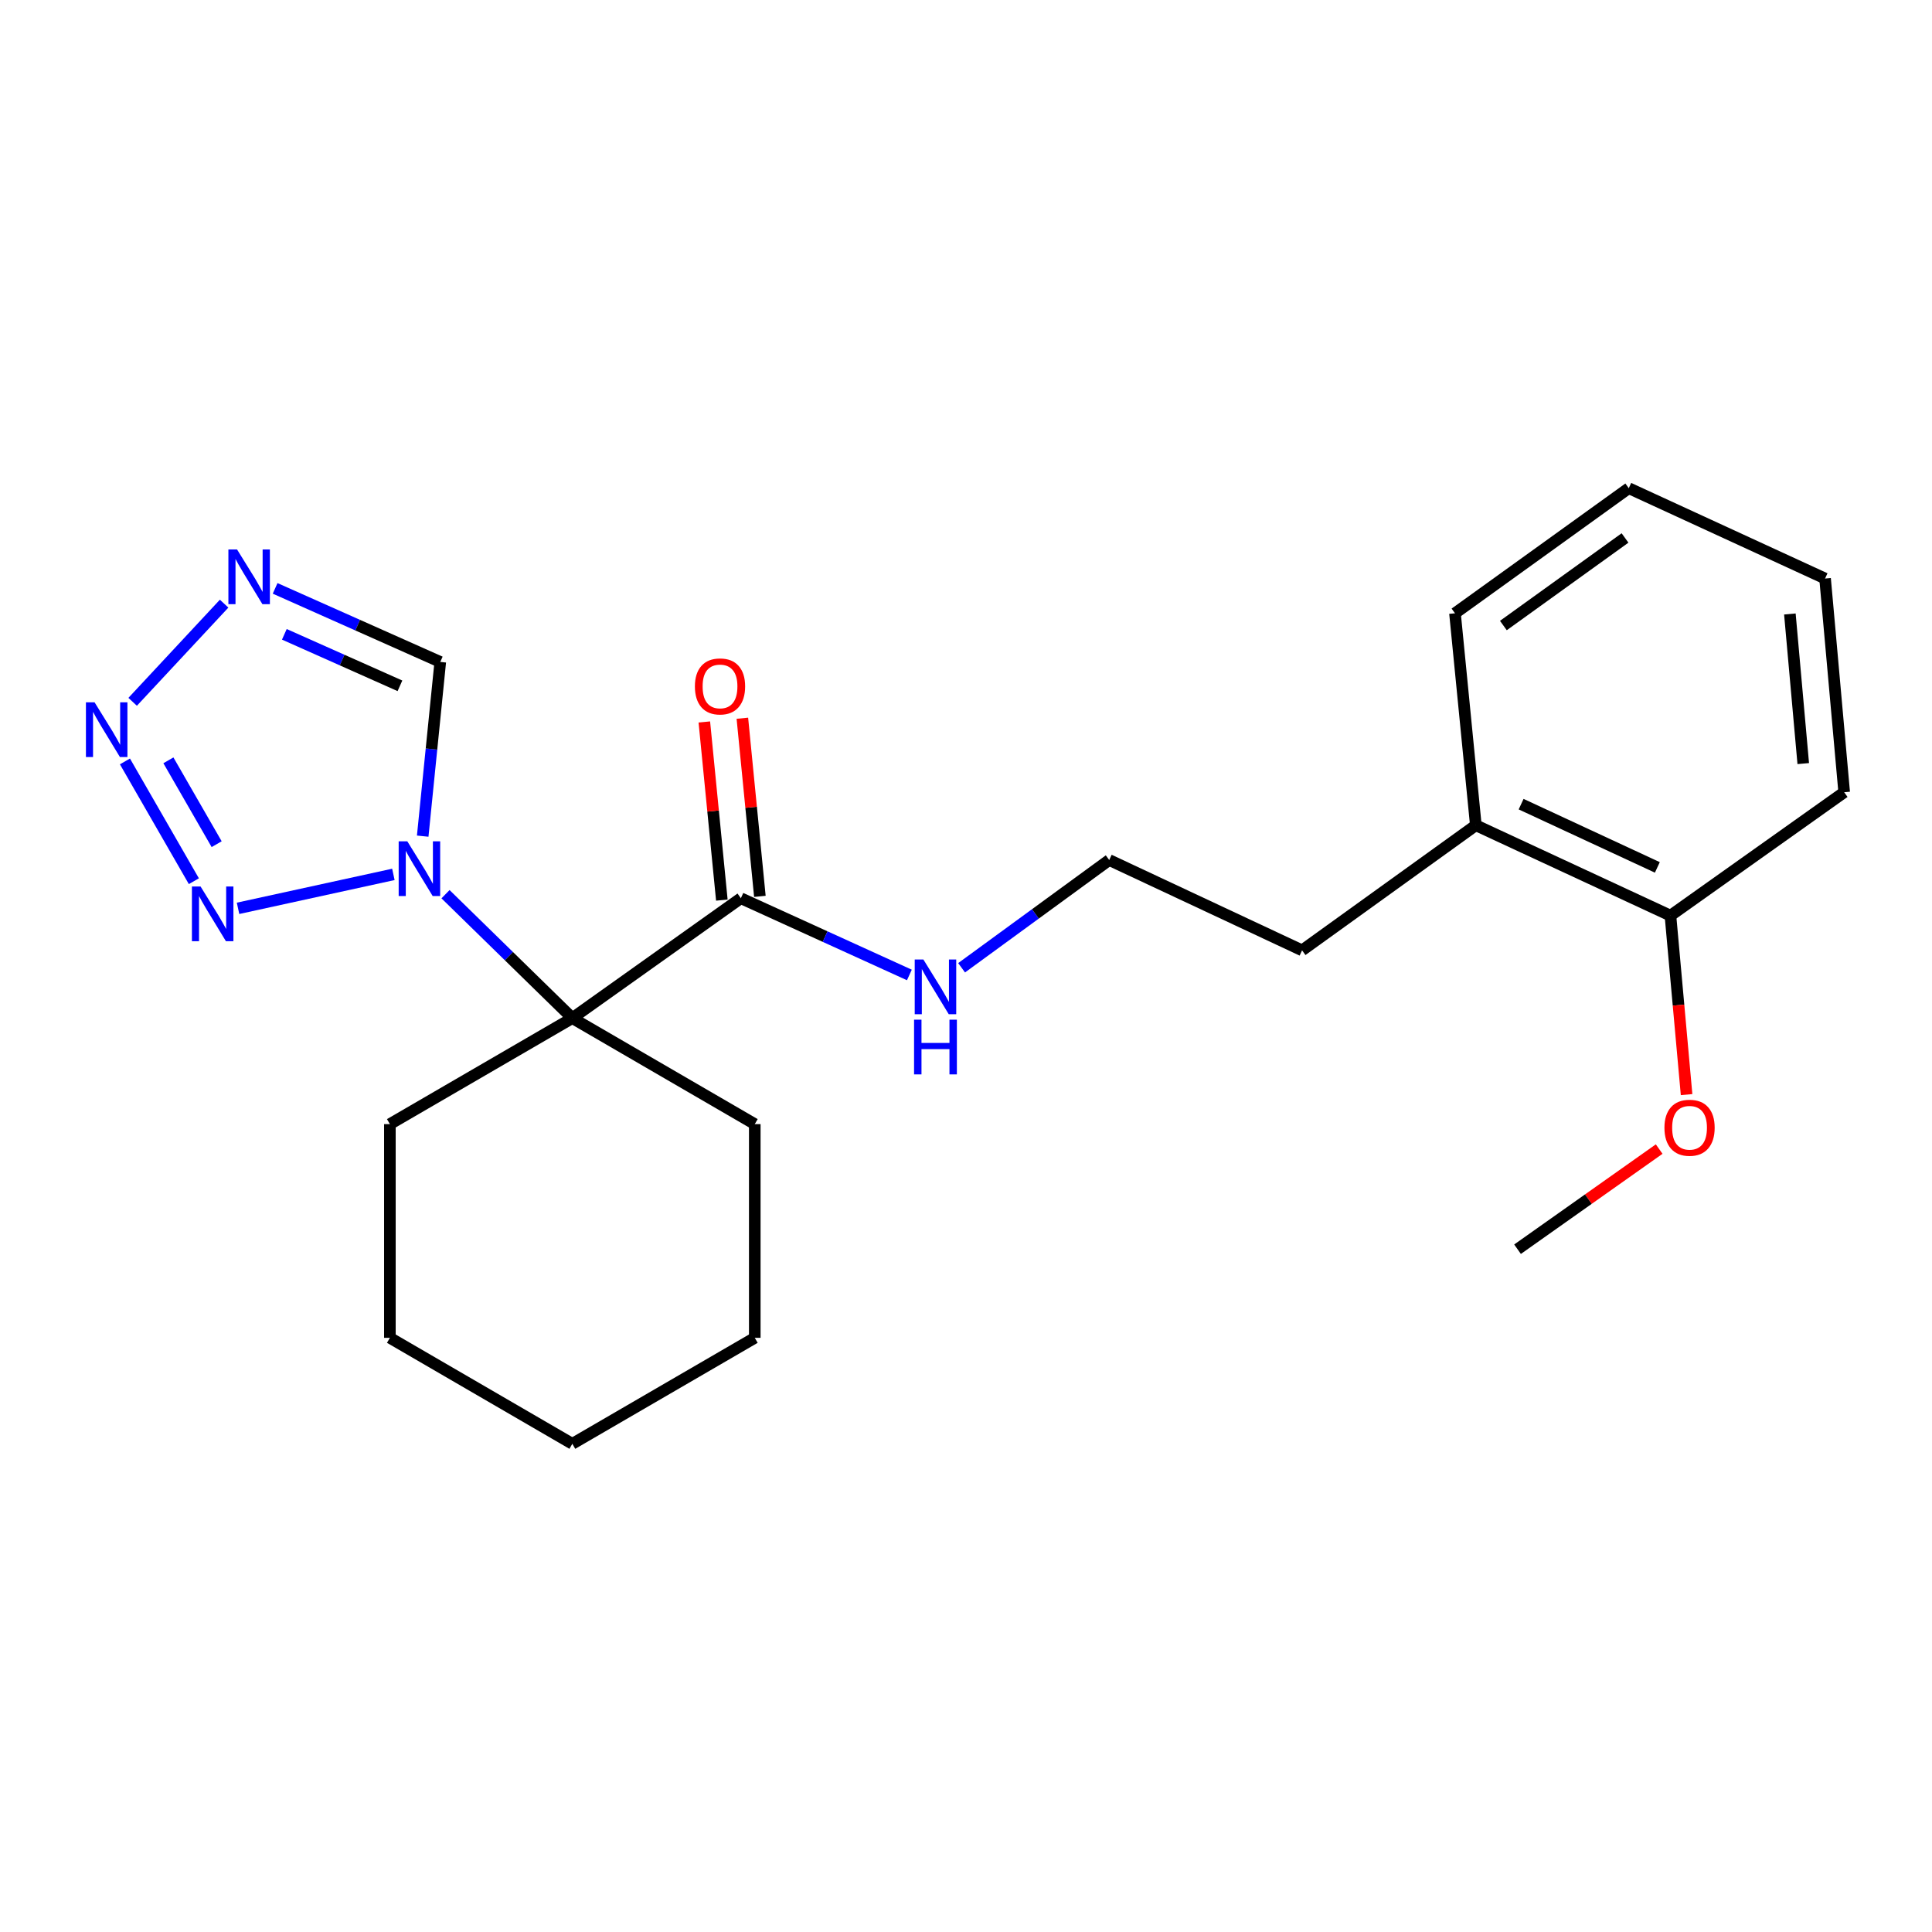 <?xml version='1.0' encoding='iso-8859-1'?>
<svg version='1.1' baseProfile='full'
              xmlns='http://www.w3.org/2000/svg'
                      xmlns:rdkit='http://www.rdkit.org/xml'
                      xmlns:xlink='http://www.w3.org/1999/xlink'
                  xml:space='preserve'
width='1000px' height='1000px' viewBox='0 0 1000 1000'>
<!-- END OF HEADER -->
<rect style='opacity:1.0;fill:#FFFFFF;stroke:none' width='1000' height='1000' x='0' y='0'> </rect>
<path class='bond-0' d='M 230.597,462.835 L 263.417,494.907' style='fill:none;fill-rule:evenodd;stroke:#0000FF;stroke-width:6px;stroke-linecap:butt;stroke-linejoin:miter;stroke-opacity:1' />
<path class='bond-0' d='M 263.417,494.907 L 296.237,526.979' style='fill:none;fill-rule:evenodd;stroke:#000000;stroke-width:6px;stroke-linecap:butt;stroke-linejoin:miter;stroke-opacity:1' />
<path class='bond-1' d='M 203.612,452.581 L 123.21,470.151' style='fill:none;fill-rule:evenodd;stroke:#0000FF;stroke-width:6px;stroke-linecap:butt;stroke-linejoin:miter;stroke-opacity:1' />
<path class='bond-2' d='M 218.79,432.787 L 223.336,387.704' style='fill:none;fill-rule:evenodd;stroke:#0000FF;stroke-width:6px;stroke-linecap:butt;stroke-linejoin:miter;stroke-opacity:1' />
<path class='bond-2' d='M 223.336,387.704 L 227.882,342.621' style='fill:none;fill-rule:evenodd;stroke:#000000;stroke-width:6px;stroke-linecap:butt;stroke-linejoin:miter;stroke-opacity:1' />
<path class='bond-3' d='M 296.237,526.979 L 383.47,464.922' style='fill:none;fill-rule:evenodd;stroke:#000000;stroke-width:6px;stroke-linecap:butt;stroke-linejoin:miter;stroke-opacity:1' />
<path class='bond-4' d='M 296.237,526.979 L 390.668,581.838' style='fill:none;fill-rule:evenodd;stroke:#000000;stroke-width:6px;stroke-linecap:butt;stroke-linejoin:miter;stroke-opacity:1' />
<path class='bond-5' d='M 296.237,526.979 L 201.805,581.838' style='fill:none;fill-rule:evenodd;stroke:#000000;stroke-width:6px;stroke-linecap:butt;stroke-linejoin:miter;stroke-opacity:1' />
<path class='bond-6' d='M 100.345,456.111 L 64.667,394.11' style='fill:none;fill-rule:evenodd;stroke:#0000FF;stroke-width:6px;stroke-linecap:butt;stroke-linejoin:miter;stroke-opacity:1' />
<path class='bond-6' d='M 112.139,436.945 L 87.164,393.544' style='fill:none;fill-rule:evenodd;stroke:#0000FF;stroke-width:6px;stroke-linecap:butt;stroke-linejoin:miter;stroke-opacity:1' />
<path class='bond-7' d='M 68.661,363.26 L 116.005,312.452' style='fill:none;fill-rule:evenodd;stroke:#0000FF;stroke-width:6px;stroke-linecap:butt;stroke-linejoin:miter;stroke-opacity:1' />
<path class='bond-8' d='M 142.403,304.544 L 185.143,323.582' style='fill:none;fill-rule:evenodd;stroke:#0000FF;stroke-width:6px;stroke-linecap:butt;stroke-linejoin:miter;stroke-opacity:1' />
<path class='bond-8' d='M 185.143,323.582 L 227.882,342.621' style='fill:none;fill-rule:evenodd;stroke:#000000;stroke-width:6px;stroke-linecap:butt;stroke-linejoin:miter;stroke-opacity:1' />
<path class='bond-8' d='M 147.176,328.324 L 177.094,341.651' style='fill:none;fill-rule:evenodd;stroke:#0000FF;stroke-width:6px;stroke-linecap:butt;stroke-linejoin:miter;stroke-opacity:1' />
<path class='bond-8' d='M 177.094,341.651 L 207.012,354.978' style='fill:none;fill-rule:evenodd;stroke:#000000;stroke-width:6px;stroke-linecap:butt;stroke-linejoin:miter;stroke-opacity:1' />
<path class='bond-9' d='M 393.313,463.954 L 388.779,417.853' style='fill:none;fill-rule:evenodd;stroke:#000000;stroke-width:6px;stroke-linecap:butt;stroke-linejoin:miter;stroke-opacity:1' />
<path class='bond-9' d='M 388.779,417.853 L 384.245,371.752' style='fill:none;fill-rule:evenodd;stroke:#FF0000;stroke-width:6px;stroke-linecap:butt;stroke-linejoin:miter;stroke-opacity:1' />
<path class='bond-9' d='M 373.627,465.89 L 369.093,419.789' style='fill:none;fill-rule:evenodd;stroke:#000000;stroke-width:6px;stroke-linecap:butt;stroke-linejoin:miter;stroke-opacity:1' />
<path class='bond-9' d='M 369.093,419.789 L 364.559,373.688' style='fill:none;fill-rule:evenodd;stroke:#FF0000;stroke-width:6px;stroke-linecap:butt;stroke-linejoin:miter;stroke-opacity:1' />
<path class='bond-10' d='M 383.47,464.922 L 427.081,484.781' style='fill:none;fill-rule:evenodd;stroke:#000000;stroke-width:6px;stroke-linecap:butt;stroke-linejoin:miter;stroke-opacity:1' />
<path class='bond-10' d='M 427.081,484.781 L 470.692,504.641' style='fill:none;fill-rule:evenodd;stroke:#0000FF;stroke-width:6px;stroke-linecap:butt;stroke-linejoin:miter;stroke-opacity:1' />
<path class='bond-11' d='M 497.723,500.919 L 535.924,473.03' style='fill:none;fill-rule:evenodd;stroke:#0000FF;stroke-width:6px;stroke-linecap:butt;stroke-linejoin:miter;stroke-opacity:1' />
<path class='bond-11' d='M 535.924,473.03 L 574.125,445.141' style='fill:none;fill-rule:evenodd;stroke:#000000;stroke-width:6px;stroke-linecap:butt;stroke-linejoin:miter;stroke-opacity:1' />
<path class='bond-12' d='M 864.619,473.922 L 763.89,427.151' style='fill:none;fill-rule:evenodd;stroke:#000000;stroke-width:6px;stroke-linecap:butt;stroke-linejoin:miter;stroke-opacity:1' />
<path class='bond-12' d='M 857.84,448.965 L 787.33,416.226' style='fill:none;fill-rule:evenodd;stroke:#000000;stroke-width:6px;stroke-linecap:butt;stroke-linejoin:miter;stroke-opacity:1' />
<path class='bond-13' d='M 864.619,473.922 L 868.795,520.244' style='fill:none;fill-rule:evenodd;stroke:#000000;stroke-width:6px;stroke-linecap:butt;stroke-linejoin:miter;stroke-opacity:1' />
<path class='bond-13' d='M 868.795,520.244 L 872.971,566.566' style='fill:none;fill-rule:evenodd;stroke:#FF0000;stroke-width:6px;stroke-linecap:butt;stroke-linejoin:miter;stroke-opacity:1' />
<path class='bond-14' d='M 864.619,473.922 L 954.545,410.063' style='fill:none;fill-rule:evenodd;stroke:#000000;stroke-width:6px;stroke-linecap:butt;stroke-linejoin:miter;stroke-opacity:1' />
<path class='bond-15' d='M 763.89,427.151 L 673.953,491.901' style='fill:none;fill-rule:evenodd;stroke:#000000;stroke-width:6px;stroke-linecap:butt;stroke-linejoin:miter;stroke-opacity:1' />
<path class='bond-16' d='M 763.89,427.151 L 753.099,317.433' style='fill:none;fill-rule:evenodd;stroke:#000000;stroke-width:6px;stroke-linecap:butt;stroke-linejoin:miter;stroke-opacity:1' />
<path class='bond-17' d='M 390.668,581.838 L 390.668,692.457' style='fill:none;fill-rule:evenodd;stroke:#000000;stroke-width:6px;stroke-linecap:butt;stroke-linejoin:miter;stroke-opacity:1' />
<path class='bond-18' d='M 201.805,581.838 L 201.805,692.457' style='fill:none;fill-rule:evenodd;stroke:#000000;stroke-width:6px;stroke-linecap:butt;stroke-linejoin:miter;stroke-opacity:1' />
<path class='bond-19' d='M 574.125,445.141 L 673.953,491.901' style='fill:none;fill-rule:evenodd;stroke:#000000;stroke-width:6px;stroke-linecap:butt;stroke-linejoin:miter;stroke-opacity:1' />
<path class='bond-20' d='M 858.784,594.758 L 822.129,620.673' style='fill:none;fill-rule:evenodd;stroke:#FF0000;stroke-width:6px;stroke-linecap:butt;stroke-linejoin:miter;stroke-opacity:1' />
<path class='bond-20' d='M 822.129,620.673 L 785.474,646.588' style='fill:none;fill-rule:evenodd;stroke:#000000;stroke-width:6px;stroke-linecap:butt;stroke-linejoin:miter;stroke-opacity:1' />
<path class='bond-21' d='M 954.545,410.063 L 944.655,299.443' style='fill:none;fill-rule:evenodd;stroke:#000000;stroke-width:6px;stroke-linecap:butt;stroke-linejoin:miter;stroke-opacity:1' />
<path class='bond-21' d='M 933.36,395.231 L 926.436,317.798' style='fill:none;fill-rule:evenodd;stroke:#000000;stroke-width:6px;stroke-linecap:butt;stroke-linejoin:miter;stroke-opacity:1' />
<path class='bond-22' d='M 753.099,317.433 L 843.047,252.684' style='fill:none;fill-rule:evenodd;stroke:#000000;stroke-width:6px;stroke-linecap:butt;stroke-linejoin:miter;stroke-opacity:1' />
<path class='bond-22' d='M 778.148,323.775 L 841.111,278.45' style='fill:none;fill-rule:evenodd;stroke:#000000;stroke-width:6px;stroke-linecap:butt;stroke-linejoin:miter;stroke-opacity:1' />
<path class='bond-23' d='M 201.805,692.457 L 296.237,747.316' style='fill:none;fill-rule:evenodd;stroke:#000000;stroke-width:6px;stroke-linecap:butt;stroke-linejoin:miter;stroke-opacity:1' />
<path class='bond-24' d='M 390.668,692.457 L 296.237,747.316' style='fill:none;fill-rule:evenodd;stroke:#000000;stroke-width:6px;stroke-linecap:butt;stroke-linejoin:miter;stroke-opacity:1' />
<path class='bond-25' d='M 843.047,252.684 L 944.655,299.443' style='fill:none;fill-rule:evenodd;stroke:#000000;stroke-width:6px;stroke-linecap:butt;stroke-linejoin:miter;stroke-opacity:1' />
<path  class='atom-0' d='M 210.831 435.476
L 220.111 450.476
Q 221.031 451.956, 222.511 454.636
Q 223.991 457.316, 224.071 457.476
L 224.071 435.476
L 227.831 435.476
L 227.831 463.796
L 223.951 463.796
L 213.991 447.396
Q 212.831 445.476, 211.591 443.276
Q 210.391 441.076, 210.031 440.396
L 210.031 463.796
L 206.351 463.796
L 206.351 435.476
L 210.831 435.476
' fill='#0000FF'/>
<path  class='atom-2' d='M 103.816 458.861
L 113.096 473.861
Q 114.016 475.341, 115.496 478.021
Q 116.976 480.701, 117.056 480.861
L 117.056 458.861
L 120.816 458.861
L 120.816 487.181
L 116.936 487.181
L 106.976 470.781
Q 105.816 468.861, 104.576 466.661
Q 103.376 464.461, 103.016 463.781
L 103.016 487.181
L 99.336 487.181
L 99.336 458.861
L 103.816 458.861
' fill='#0000FF'/>
<path  class='atom-3' d='M 48.957 363.528
L 58.237 378.528
Q 59.157 380.008, 60.637 382.688
Q 62.117 385.368, 62.197 385.528
L 62.197 363.528
L 65.957 363.528
L 65.957 391.848
L 62.077 391.848
L 52.117 375.448
Q 50.957 373.528, 49.717 371.328
Q 48.517 369.128, 48.157 368.448
L 48.157 391.848
L 44.477 391.848
L 44.477 363.528
L 48.957 363.528
' fill='#0000FF'/>
<path  class='atom-4' d='M 122.696 284.393
L 131.976 299.393
Q 132.896 300.873, 134.376 303.553
Q 135.856 306.233, 135.936 306.393
L 135.936 284.393
L 139.696 284.393
L 139.696 312.713
L 135.816 312.713
L 125.856 296.313
Q 124.696 294.393, 123.456 292.193
Q 122.256 289.993, 121.896 289.313
L 121.896 312.713
L 118.216 312.713
L 118.216 284.393
L 122.696 284.393
' fill='#0000FF'/>
<path  class='atom-7' d='M 359.679 355.284
Q 359.679 348.484, 363.039 344.684
Q 366.399 340.884, 372.679 340.884
Q 378.959 340.884, 382.319 344.684
Q 385.679 348.484, 385.679 355.284
Q 385.679 362.164, 382.279 366.084
Q 378.879 369.964, 372.679 369.964
Q 366.439 369.964, 363.039 366.084
Q 359.679 362.204, 359.679 355.284
M 372.679 366.764
Q 376.999 366.764, 379.319 363.884
Q 381.679 360.964, 381.679 355.284
Q 381.679 349.724, 379.319 346.924
Q 376.999 344.084, 372.679 344.084
Q 368.359 344.084, 365.999 346.884
Q 363.679 349.684, 363.679 355.284
Q 363.679 361.004, 365.999 363.884
Q 368.359 366.764, 372.679 366.764
' fill='#FF0000'/>
<path  class='atom-8' d='M 477.939 496.632
L 487.219 511.632
Q 488.139 513.112, 489.619 515.792
Q 491.099 518.472, 491.179 518.632
L 491.179 496.632
L 494.939 496.632
L 494.939 524.952
L 491.059 524.952
L 481.099 508.552
Q 479.939 506.632, 478.699 504.432
Q 477.499 502.232, 477.139 501.552
L 477.139 524.952
L 473.459 524.952
L 473.459 496.632
L 477.939 496.632
' fill='#0000FF'/>
<path  class='atom-8' d='M 473.119 527.784
L 476.959 527.784
L 476.959 539.824
L 491.439 539.824
L 491.439 527.784
L 495.279 527.784
L 495.279 556.104
L 491.439 556.104
L 491.439 543.024
L 476.959 543.024
L 476.959 556.104
L 473.119 556.104
L 473.119 527.784
' fill='#0000FF'/>
<path  class='atom-14' d='M 861.51 583.72
Q 861.51 576.92, 864.87 573.12
Q 868.23 569.32, 874.51 569.32
Q 880.79 569.32, 884.15 573.12
Q 887.51 576.92, 887.51 583.72
Q 887.51 590.6, 884.11 594.52
Q 880.71 598.4, 874.51 598.4
Q 868.27 598.4, 864.87 594.52
Q 861.51 590.64, 861.51 583.72
M 874.51 595.2
Q 878.83 595.2, 881.15 592.32
Q 883.51 589.4, 883.51 583.72
Q 883.51 578.16, 881.15 575.36
Q 878.83 572.52, 874.51 572.52
Q 870.19 572.52, 867.83 575.32
Q 865.51 578.12, 865.51 583.72
Q 865.51 589.44, 867.83 592.32
Q 870.19 595.2, 874.51 595.2
' fill='#FF0000'/>
</svg>
